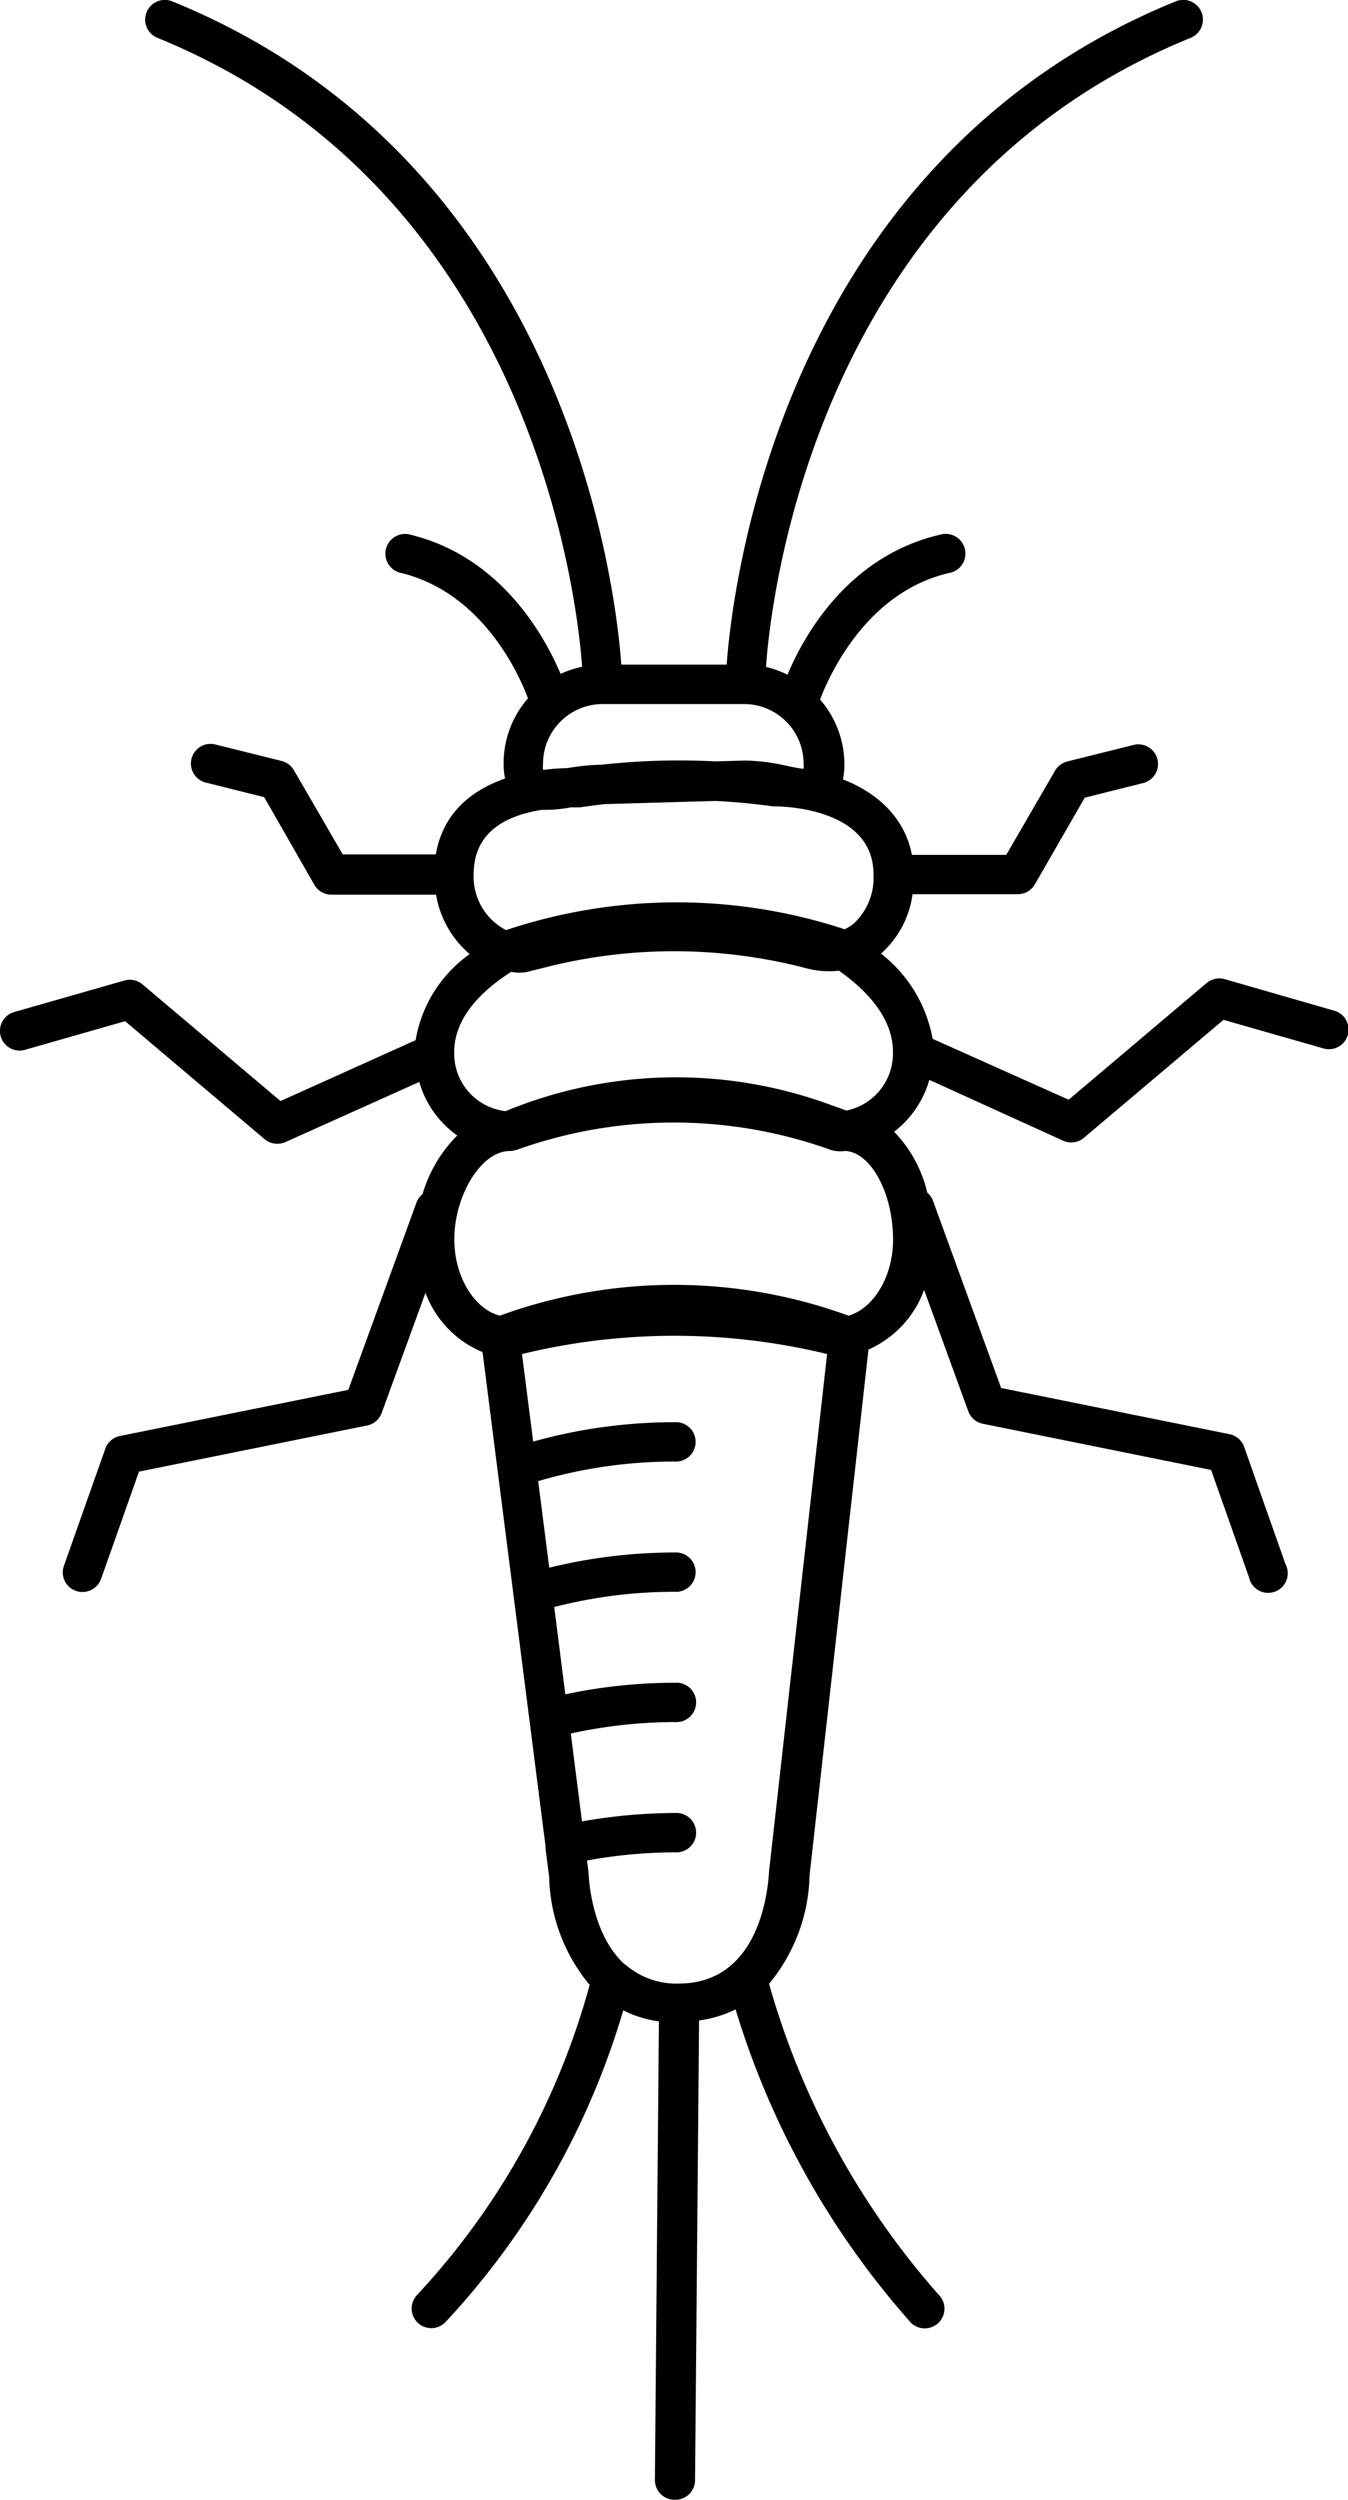 <svg id="silverfish" xmlns="http://www.w3.org/2000/svg" viewBox="0 0 110.76 205.33"><defs><style>.cls-1{fill:none;}</style></defs><path class="cls-1" d="M130,129.83l-5.91,16.22-19.64,4L101,159.68m58.05,24.87L164,140.36h0a40.32,40.32,0,0,0-28.66,0h0L141,184.55c.38,5.95,3.42,10.57,9,10.57h0C155.65,195.12,158.69,190.5,159.08,184.55ZM162,93.3h0a6.5,6.5,0,0,0-6.5-6.51H143.8a6.5,6.5,0,0,0-6.5,6.51h0c0,3.59,3,1.7,6.57,1.7l11.67-.34C159.14,94.66,162,96.89,162,93.3Zm7.3,39.09h0c0-4.4-2.25-8.9-5.63-8.9l-1.86-.67a35.17,35.17,0,0,0-25.65.69h0c-3.39,0-6.13,4.48-6.13,8.88h0c0,4.4,2.74,8,6.13,8l.6-.15a54.63,54.63,0,0,1,26.41.15h0C166.53,140.36,169.27,136.79,169.27,132.39Zm0-15.38h0c0-3.59-2.74-6.5-5.88-8.5l-.44-.14a42.31,42.31,0,0,0-26.58.14h0c-3.63,2-6.37,4.91-6.37,8.5h0a6.32,6.32,0,0,0,6.13,6.5h0a39.78,39.78,0,0,1,27,0h0A6.32,6.32,0,0,0,169.27,117Zm-1.6-14.63h0c0-5.9-6.5-7.18-9.61-7.18h0a58.17,58.17,0,0,0-16.3.07h0c-3.11,0-10.16.6-10.16,7.11h0c0,3.59,2.52,6.5,5.63,6.5l1.67-.42a44.34,44.34,0,0,1,22,.13h0C164.64,109.56,167.67,106.77,167.67,102.38Zm-18,46.6a41.89,41.89,0,0,0-13,2.08h0m13,8.62a42,42,0,0,0-11.65,1.68m11.65,9a41.56,41.56,0,0,0-10.33,1.31m10.33,9.39a41.54,41.54,0,0,0-9,1m9,52.2.34-39.17M129.72,220.2l.45-.49a62,62,0,0,0,14.36-26.61h0m11,0v0a66.62,66.62,0,0,0,14.51,27.08h0m-74.16-105,9-2.59,12.13,10.24L130,117m1.6-16.56-20-7.15,5.47,1.36,4.44,7.72H131.6m7.77-14.56s-3-9.74-11.87-11.79m16.3,10s-1.1-39.62-35.94-53.8m61.49,97.64,5.91,16.22,19.64,4,3.41,9.66m-29-42.67,12.91,5.81,12.12-10.24,9.05,2.59m-35.68-12.79h10.07l4.44-7.72,5.46-1.36M171.84,76C163,78.08,160,87.82,160,87.82m31.5-55.63C156.65,46.37,155.54,86,155.54,86" transform="translate(-94.29 -30.58)"></path><path d="M149.7,235.91h0a1.62,1.62,0,0,1-1.6-1.63l.33-37.66a9.46,9.46,0,0,1-2.93-.91,64,64,0,0,1-14.13,25.09l-.45.49a1.61,1.61,0,1,1-2.38-2.18l.45-.49a60.8,60.8,0,0,0,13.75-25,14.4,14.4,0,0,1-3.33-8.91l-.3-2.31a1.5,1.5,0,0,1,0-.2l-1.31-10.27v0l-2.63-20.61v0l-1.23-9.68a8.44,8.44,0,0,1-4.69-4.87l-3.61,9.9a1.6,1.6,0,0,1-1.19,1l-18.74,3.79-3.11,8.8a1.63,1.63,0,0,1-2.06,1,1.61,1.61,0,0,1-1-2.06l3.42-9.67a1.59,1.59,0,0,1,1.2-1l18.75-3.79,5.6-15.38a1.61,1.61,0,0,1,.5-.7,11.29,11.29,0,0,1,2.85-4.81,8.14,8.14,0,0,1-3.12-4.4l-11,4.94a1.64,1.64,0,0,1-1.71-.24l-11.46-9.69-8.22,2.35a1.61,1.61,0,0,1-.9-3.1l9.06-2.59a1.62,1.62,0,0,1,1.48.31l11.35,9.59,11.1-5a10.89,10.89,0,0,1,4.44-7.07,8.19,8.19,0,0,1-2.76-4.88h-8.6a1.61,1.61,0,0,1-1.4-.81L116,96.06l-4.8-1.2a1.61,1.61,0,1,1,.78-3.13l5.47,1.36a1.66,1.66,0,0,1,1,.77l4,6.9h7.65c.51-3,2.48-5.12,5.69-6.23a5.83,5.83,0,0,1-.12-1.23,8.14,8.14,0,0,1,2-5.36c-.61-1.66-3.62-8.73-10.56-10.33a1.62,1.62,0,0,1,.73-3.15c7.63,1.76,11.26,8.5,12.51,11.47a8.16,8.16,0,0,1,1.77-.58c-.37-5.25-4-39.07-34.89-51.66a1.61,1.61,0,0,1,1.21-3c32.7,13.3,36.5,48.82,36.9,54.48H154c.4-5.66,4.2-41.18,36.9-54.48a1.61,1.61,0,1,1,1.22,3c-31,12.6-34.53,46.48-34.89,51.67A8.6,8.6,0,0,1,159,86c1.24-3,4.87-9.73,12.53-11.5a1.62,1.62,0,1,1,.73,3.15c-7,1.62-10,8.85-10.59,10.39a8.1,8.1,0,0,1,2,5.3,5.69,5.69,0,0,1-.12,1.26c2.81,1.09,5.08,3.13,5.67,6.2h7.75l4-6.9a1.64,1.64,0,0,1,1-.77l5.46-1.36a1.61,1.61,0,0,1,.79,3.13l-4.8,1.2-4.1,7.12a1.62,1.62,0,0,1-1.4.81h-8.65a7.94,7.94,0,0,1-2.59,4.88,11.45,11.45,0,0,1,4.24,7l11.18,5,11.34-9.59a1.63,1.63,0,0,1,1.49-.31l9,2.59a1.61,1.61,0,1,1-.89,3.1l-8.22-2.35-11.47,9.69a1.62,1.62,0,0,1-1.7.24l-11-5a8.24,8.24,0,0,1-2.89,4.26,10.74,10.74,0,0,1,2.72,5,1.6,1.6,0,0,1,.47.67l5.6,15.38,18.75,3.79a1.62,1.62,0,0,1,1.2,1l3.41,9.67a1.61,1.61,0,1,1-3,1.07l-3.11-8.8-18.74-3.79a1.61,1.61,0,0,1-1.2-1l-3.64-10a8.55,8.55,0,0,1-4.57,4.9l-4.84,43.18a14.46,14.46,0,0,1-3.33,8.92,65.46,65.46,0,0,0,13.92,25.52,1.62,1.62,0,1,1-2.42,2.14,68.77,68.77,0,0,1-14.25-25.56,9.72,9.72,0,0,1-3,.91l-.33,37.69A1.62,1.62,0,0,1,149.7,235.91Zm-4-43.94a6.36,6.36,0,0,0,4.35,1.54h0c6.34,0,7.28-6.94,7.42-9.07v-.07l4.78-42.57a53.13,53.13,0,0,0-25.07,0l.92,7.19a43.23,43.23,0,0,1,11.6-1.59h0a1.62,1.62,0,1,1,0,3.23,39.63,39.63,0,0,0-11.19,1.61l.91,7.11a43.37,43.37,0,0,1,10.28-1.25h0a1.62,1.62,0,1,1,0,3.23,39.56,39.56,0,0,0-9.87,1.25l.91,7.17a43.49,43.49,0,0,1,9-.95h0a1.62,1.62,0,1,1,0,3.23,40.35,40.35,0,0,0-8.55.94l.92,7.22a44.36,44.36,0,0,1,7.63-.69h0a1.62,1.62,0,1,1,0,3.23,40.75,40.75,0,0,0-7.22.67l.13,1s0,.07,0,.1c.09,1.47.57,5.2,2.92,7.39Zm-9.56-66.84c-2.28,0-4.52,3.6-4.52,7.26,0,3.07,1.65,5.72,3.74,6.26a41.8,41.8,0,0,1,28.65,0c2.05-.59,3.66-3.21,3.66-6.24,0-3.82-1.82-7.18-3.92-7.29a2.79,2.79,0,0,1-1.15-.07,38.18,38.18,0,0,0-25.91,0h-.06a1.36,1.36,0,0,1-.35.07h-.14ZM131.61,117a4.76,4.76,0,0,0,4.22,4.85,36.71,36.71,0,0,1,26.5-.59l1.51.54a4.79,4.79,0,0,0,3.82-4.83c0-3-2.53-5.32-4.44-6.66a7.1,7.1,0,0,1-2.69-.2,42.91,42.91,0,0,0-21.24-.12l-1.67.42a3.5,3.5,0,0,1-1.33,0c-2,1.27-4.66,3.5-4.68,6.55ZM138.8,97.1c-3,.48-5.59,1.86-5.59,5.28a4.94,4.94,0,0,0,2.66,4.6,44.22,44.22,0,0,1,27.58-.15l.23.08a3.49,3.49,0,0,0,.69-.41,5.11,5.11,0,0,0,1.69-4.12c0-5.5-7.67-5.56-8-5.56l-.22,0q-2.35-.33-4.77-.45l-9.12.26c-.65.08-1.3.16-1.95.26a6.77,6.77,0,0,1-.78,0A11.43,11.43,0,0,1,138.8,97.1Zm5-8.69a4.9,4.9,0,0,0-4.89,4.89,2.93,2.93,0,0,0,0,.52c.63-.08,1.29-.13,2-.15a19.65,19.65,0,0,1,2.84-.28,58.35,58.35,0,0,1,9.35-.27l2.39-.07h0a16.33,16.33,0,0,1,3.46.44c.45.09,1,.21,1.37.24a2.46,2.46,0,0,0,0-.43,4.9,4.9,0,0,0-4.89-4.89Z" transform="translate(-94.29 -30.58)"></path></svg>